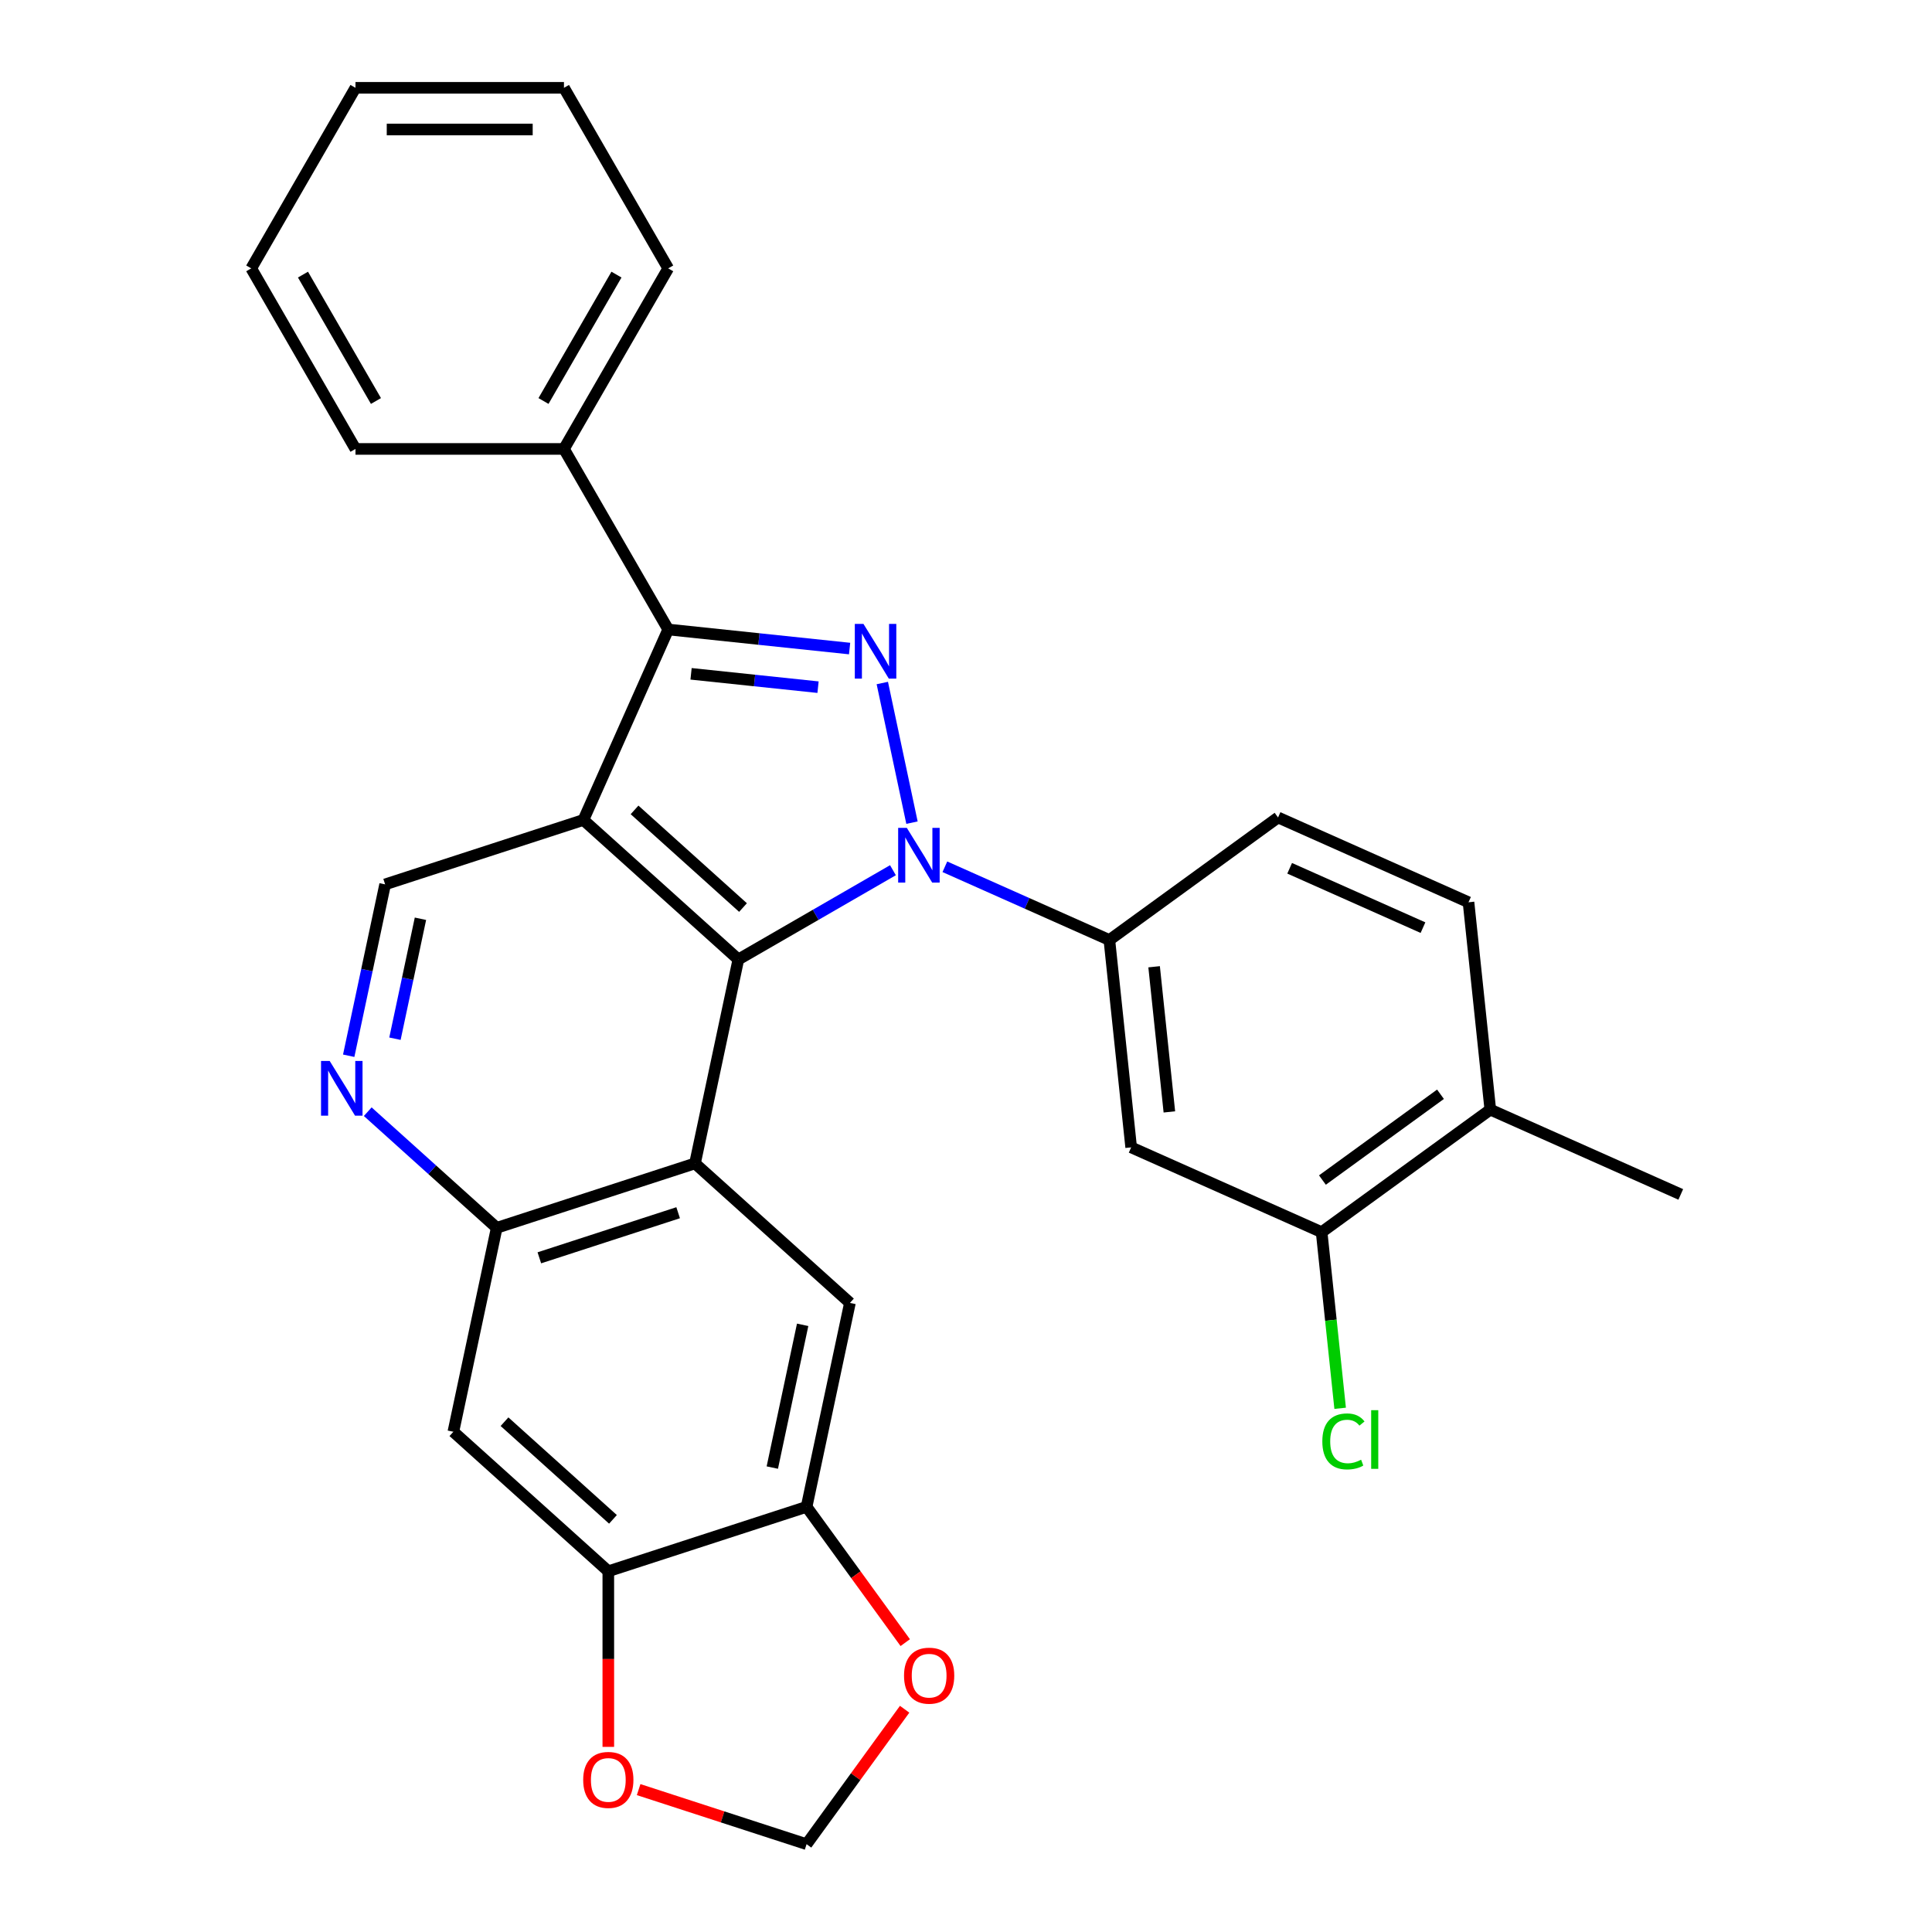 <?xml version='1.0' encoding='iso-8859-1'?>
<svg version='1.1' baseProfile='full'
              xmlns='http://www.w3.org/2000/svg'
                      xmlns:rdkit='http://www.rdkit.org/xml'
                      xmlns:xlink='http://www.w3.org/1999/xlink'
                  xml:space='preserve'
width='1000px' height='1000px' viewBox='0 0 1000 1000'>
<!-- END OF HEADER -->
<rect style='opacity:1.0;fill:#FFFFFF;stroke:none' width='1000' height='1000' x='0' y='0'> </rect>
<path class='bond-0' d='M 462.187,450.418 L 422.178,473.517' style='fill:none;fill-rule:evenodd;stroke:#0000FF;stroke-width:6px;stroke-linecap:butt;stroke-linejoin:miter;stroke-opacity:1' />
<path class='bond-0' d='M 422.178,473.517 L 382.169,496.616' style='fill:none;fill-rule:evenodd;stroke:#000000;stroke-width:6px;stroke-linecap:butt;stroke-linejoin:miter;stroke-opacity:1' />
<path class='bond-2' d='M 472.042,425.802 L 456.68,353.531' style='fill:none;fill-rule:evenodd;stroke:#0000FF;stroke-width:6px;stroke-linecap:butt;stroke-linejoin:miter;stroke-opacity:1' />
<path class='bond-5' d='M 489.063,448.642 L 531.636,467.597' style='fill:none;fill-rule:evenodd;stroke:#0000FF;stroke-width:6px;stroke-linecap:butt;stroke-linejoin:miter;stroke-opacity:1' />
<path class='bond-5' d='M 531.636,467.597 L 574.209,486.552' style='fill:none;fill-rule:evenodd;stroke:#000000;stroke-width:6px;stroke-linecap:butt;stroke-linejoin:miter;stroke-opacity:1' />
<path class='bond-1' d='M 382.169,496.616 L 301.973,424.408' style='fill:none;fill-rule:evenodd;stroke:#000000;stroke-width:6px;stroke-linecap:butt;stroke-linejoin:miter;stroke-opacity:1' />
<path class='bond-1' d='M 384.581,469.746 L 328.444,419.2' style='fill:none;fill-rule:evenodd;stroke:#000000;stroke-width:6px;stroke-linecap:butt;stroke-linejoin:miter;stroke-opacity:1' />
<path class='bond-4' d='M 382.169,496.616 L 359.732,602.172' style='fill:none;fill-rule:evenodd;stroke:#000000;stroke-width:6px;stroke-linecap:butt;stroke-linejoin:miter;stroke-opacity:1' />
<path class='bond-9' d='M 301.973,424.408 L 199.341,457.755' style='fill:none;fill-rule:evenodd;stroke:#000000;stroke-width:6px;stroke-linecap:butt;stroke-linejoin:miter;stroke-opacity:1' />
<path class='bond-29' d='M 301.973,424.408 L 345.866,325.823' style='fill:none;fill-rule:evenodd;stroke:#000000;stroke-width:6px;stroke-linecap:butt;stroke-linejoin:miter;stroke-opacity:1' />
<path class='bond-3' d='M 439.751,335.691 L 392.808,330.757' style='fill:none;fill-rule:evenodd;stroke:#0000FF;stroke-width:6px;stroke-linecap:butt;stroke-linejoin:miter;stroke-opacity:1' />
<path class='bond-3' d='M 392.808,330.757 L 345.866,325.823' style='fill:none;fill-rule:evenodd;stroke:#000000;stroke-width:6px;stroke-linecap:butt;stroke-linejoin:miter;stroke-opacity:1' />
<path class='bond-3' d='M 423.412,355.676 L 390.552,352.222' style='fill:none;fill-rule:evenodd;stroke:#0000FF;stroke-width:6px;stroke-linecap:butt;stroke-linejoin:miter;stroke-opacity:1' />
<path class='bond-3' d='M 390.552,352.222 L 357.692,348.768' style='fill:none;fill-rule:evenodd;stroke:#000000;stroke-width:6px;stroke-linecap:butt;stroke-linejoin:miter;stroke-opacity:1' />
<path class='bond-17' d='M 345.866,325.823 L 291.908,232.367' style='fill:none;fill-rule:evenodd;stroke:#000000;stroke-width:6px;stroke-linecap:butt;stroke-linejoin:miter;stroke-opacity:1' />
<path class='bond-6' d='M 359.732,602.172 L 257.1,635.52' style='fill:none;fill-rule:evenodd;stroke:#000000;stroke-width:6px;stroke-linecap:butt;stroke-linejoin:miter;stroke-opacity:1' />
<path class='bond-6' d='M 351.007,627.701 L 279.164,651.044' style='fill:none;fill-rule:evenodd;stroke:#000000;stroke-width:6px;stroke-linecap:butt;stroke-linejoin:miter;stroke-opacity:1' />
<path class='bond-7' d='M 359.732,602.172 L 439.928,674.381' style='fill:none;fill-rule:evenodd;stroke:#000000;stroke-width:6px;stroke-linecap:butt;stroke-linejoin:miter;stroke-opacity:1' />
<path class='bond-10' d='M 574.209,486.552 L 585.489,593.875' style='fill:none;fill-rule:evenodd;stroke:#000000;stroke-width:6px;stroke-linecap:butt;stroke-linejoin:miter;stroke-opacity:1' />
<path class='bond-10' d='M 597.366,500.394 L 605.262,575.521' style='fill:none;fill-rule:evenodd;stroke:#000000;stroke-width:6px;stroke-linecap:butt;stroke-linejoin:miter;stroke-opacity:1' />
<path class='bond-19' d='M 574.209,486.552 L 661.514,423.122' style='fill:none;fill-rule:evenodd;stroke:#000000;stroke-width:6px;stroke-linecap:butt;stroke-linejoin:miter;stroke-opacity:1' />
<path class='bond-8' d='M 257.1,635.52 L 223.721,605.465' style='fill:none;fill-rule:evenodd;stroke:#000000;stroke-width:6px;stroke-linecap:butt;stroke-linejoin:miter;stroke-opacity:1' />
<path class='bond-8' d='M 223.721,605.465 L 190.342,575.411' style='fill:none;fill-rule:evenodd;stroke:#0000FF;stroke-width:6px;stroke-linecap:butt;stroke-linejoin:miter;stroke-opacity:1' />
<path class='bond-11' d='M 257.1,635.52 L 234.663,741.076' style='fill:none;fill-rule:evenodd;stroke:#000000;stroke-width:6px;stroke-linecap:butt;stroke-linejoin:miter;stroke-opacity:1' />
<path class='bond-12' d='M 439.928,674.381 L 417.491,779.937' style='fill:none;fill-rule:evenodd;stroke:#000000;stroke-width:6px;stroke-linecap:butt;stroke-linejoin:miter;stroke-opacity:1' />
<path class='bond-12' d='M 415.451,685.727 L 399.746,759.616' style='fill:none;fill-rule:evenodd;stroke:#000000;stroke-width:6px;stroke-linecap:butt;stroke-linejoin:miter;stroke-opacity:1' />
<path class='bond-30' d='M 180.487,546.453 L 189.914,502.104' style='fill:none;fill-rule:evenodd;stroke:#0000FF;stroke-width:6px;stroke-linecap:butt;stroke-linejoin:miter;stroke-opacity:1' />
<path class='bond-30' d='M 189.914,502.104 L 199.341,457.755' style='fill:none;fill-rule:evenodd;stroke:#000000;stroke-width:6px;stroke-linecap:butt;stroke-linejoin:miter;stroke-opacity:1' />
<path class='bond-30' d='M 204.426,537.636 L 211.025,506.591' style='fill:none;fill-rule:evenodd;stroke:#0000FF;stroke-width:6px;stroke-linecap:butt;stroke-linejoin:miter;stroke-opacity:1' />
<path class='bond-30' d='M 211.025,506.591 L 217.624,475.547' style='fill:none;fill-rule:evenodd;stroke:#000000;stroke-width:6px;stroke-linecap:butt;stroke-linejoin:miter;stroke-opacity:1' />
<path class='bond-14' d='M 585.489,593.875 L 684.074,637.768' style='fill:none;fill-rule:evenodd;stroke:#000000;stroke-width:6px;stroke-linecap:butt;stroke-linejoin:miter;stroke-opacity:1' />
<path class='bond-32' d='M 234.663,741.076 L 314.859,813.284' style='fill:none;fill-rule:evenodd;stroke:#000000;stroke-width:6px;stroke-linecap:butt;stroke-linejoin:miter;stroke-opacity:1' />
<path class='bond-32' d='M 261.134,735.868 L 317.271,786.414' style='fill:none;fill-rule:evenodd;stroke:#000000;stroke-width:6px;stroke-linecap:butt;stroke-linejoin:miter;stroke-opacity:1' />
<path class='bond-13' d='M 417.491,779.937 L 314.859,813.284' style='fill:none;fill-rule:evenodd;stroke:#000000;stroke-width:6px;stroke-linecap:butt;stroke-linejoin:miter;stroke-opacity:1' />
<path class='bond-15' d='M 417.491,779.937 L 443.024,815.08' style='fill:none;fill-rule:evenodd;stroke:#000000;stroke-width:6px;stroke-linecap:butt;stroke-linejoin:miter;stroke-opacity:1' />
<path class='bond-15' d='M 443.024,815.08 L 468.557,850.223' style='fill:none;fill-rule:evenodd;stroke:#FF0000;stroke-width:6px;stroke-linecap:butt;stroke-linejoin:miter;stroke-opacity:1' />
<path class='bond-16' d='M 314.859,813.284 L 314.859,858.732' style='fill:none;fill-rule:evenodd;stroke:#000000;stroke-width:6px;stroke-linecap:butt;stroke-linejoin:miter;stroke-opacity:1' />
<path class='bond-16' d='M 314.859,858.732 L 314.859,904.18' style='fill:none;fill-rule:evenodd;stroke:#FF0000;stroke-width:6px;stroke-linecap:butt;stroke-linejoin:miter;stroke-opacity:1' />
<path class='bond-22' d='M 684.074,637.768 L 688.865,683.35' style='fill:none;fill-rule:evenodd;stroke:#000000;stroke-width:6px;stroke-linecap:butt;stroke-linejoin:miter;stroke-opacity:1' />
<path class='bond-22' d='M 688.865,683.35 L 693.656,728.933' style='fill:none;fill-rule:evenodd;stroke:#00CC00;stroke-width:6px;stroke-linecap:butt;stroke-linejoin:miter;stroke-opacity:1' />
<path class='bond-31' d='M 684.074,637.768 L 771.378,574.337' style='fill:none;fill-rule:evenodd;stroke:#000000;stroke-width:6px;stroke-linecap:butt;stroke-linejoin:miter;stroke-opacity:1' />
<path class='bond-31' d='M 684.483,610.792 L 745.596,566.391' style='fill:none;fill-rule:evenodd;stroke:#000000;stroke-width:6px;stroke-linecap:butt;stroke-linejoin:miter;stroke-opacity:1' />
<path class='bond-18' d='M 468.238,884.699 L 442.864,919.622' style='fill:none;fill-rule:evenodd;stroke:#FF0000;stroke-width:6px;stroke-linecap:butt;stroke-linejoin:miter;stroke-opacity:1' />
<path class='bond-18' d='M 442.864,919.622 L 417.491,954.545' style='fill:none;fill-rule:evenodd;stroke:#000000;stroke-width:6px;stroke-linecap:butt;stroke-linejoin:miter;stroke-opacity:1' />
<path class='bond-34' d='M 330.557,926.299 L 374.024,940.422' style='fill:none;fill-rule:evenodd;stroke:#FF0000;stroke-width:6px;stroke-linecap:butt;stroke-linejoin:miter;stroke-opacity:1' />
<path class='bond-34' d='M 374.024,940.422 L 417.491,954.545' style='fill:none;fill-rule:evenodd;stroke:#000000;stroke-width:6px;stroke-linecap:butt;stroke-linejoin:miter;stroke-opacity:1' />
<path class='bond-24' d='M 291.908,232.367 L 345.866,138.911' style='fill:none;fill-rule:evenodd;stroke:#000000;stroke-width:6px;stroke-linecap:butt;stroke-linejoin:miter;stroke-opacity:1' />
<path class='bond-24' d='M 281.311,207.557 L 319.081,142.138' style='fill:none;fill-rule:evenodd;stroke:#000000;stroke-width:6px;stroke-linecap:butt;stroke-linejoin:miter;stroke-opacity:1' />
<path class='bond-25' d='M 291.908,232.367 L 183.994,232.367' style='fill:none;fill-rule:evenodd;stroke:#000000;stroke-width:6px;stroke-linecap:butt;stroke-linejoin:miter;stroke-opacity:1' />
<path class='bond-21' d='M 661.514,423.122 L 760.098,467.014' style='fill:none;fill-rule:evenodd;stroke:#000000;stroke-width:6px;stroke-linecap:butt;stroke-linejoin:miter;stroke-opacity:1' />
<path class='bond-21' d='M 667.523,449.423 L 736.532,480.147' style='fill:none;fill-rule:evenodd;stroke:#000000;stroke-width:6px;stroke-linecap:butt;stroke-linejoin:miter;stroke-opacity:1' />
<path class='bond-20' d='M 771.378,574.337 L 760.098,467.014' style='fill:none;fill-rule:evenodd;stroke:#000000;stroke-width:6px;stroke-linecap:butt;stroke-linejoin:miter;stroke-opacity:1' />
<path class='bond-23' d='M 771.378,574.337 L 869.963,618.23' style='fill:none;fill-rule:evenodd;stroke:#000000;stroke-width:6px;stroke-linecap:butt;stroke-linejoin:miter;stroke-opacity:1' />
<path class='bond-27' d='M 345.866,138.911 L 291.908,45.455' style='fill:none;fill-rule:evenodd;stroke:#000000;stroke-width:6px;stroke-linecap:butt;stroke-linejoin:miter;stroke-opacity:1' />
<path class='bond-26' d='M 183.994,232.367 L 130.037,138.911' style='fill:none;fill-rule:evenodd;stroke:#000000;stroke-width:6px;stroke-linecap:butt;stroke-linejoin:miter;stroke-opacity:1' />
<path class='bond-26' d='M 194.592,207.557 L 156.822,142.138' style='fill:none;fill-rule:evenodd;stroke:#000000;stroke-width:6px;stroke-linecap:butt;stroke-linejoin:miter;stroke-opacity:1' />
<path class='bond-28' d='M 130.037,138.911 L 183.994,45.455' style='fill:none;fill-rule:evenodd;stroke:#000000;stroke-width:6px;stroke-linecap:butt;stroke-linejoin:miter;stroke-opacity:1' />
<path class='bond-33' d='M 291.908,45.455 L 183.994,45.455' style='fill:none;fill-rule:evenodd;stroke:#000000;stroke-width:6px;stroke-linecap:butt;stroke-linejoin:miter;stroke-opacity:1' />
<path class='bond-33' d='M 275.721,67.037 L 200.182,67.037' style='fill:none;fill-rule:evenodd;stroke:#000000;stroke-width:6px;stroke-linecap:butt;stroke-linejoin:miter;stroke-opacity:1' />
<path  class='atom-0' d='M 469.365 428.499
L 478.645 443.499
Q 479.565 444.979, 481.045 447.659
Q 482.525 450.339, 482.605 450.499
L 482.605 428.499
L 486.365 428.499
L 486.365 456.819
L 482.485 456.819
L 472.525 440.419
Q 471.365 438.499, 470.125 436.299
Q 468.925 434.099, 468.565 433.419
L 468.565 456.819
L 464.885 456.819
L 464.885 428.499
L 469.365 428.499
' fill='#0000FF'/>
<path  class='atom-3' d='M 446.928 322.944
L 456.208 337.944
Q 457.128 339.424, 458.608 342.104
Q 460.088 344.784, 460.168 344.944
L 460.168 322.944
L 463.928 322.944
L 463.928 351.264
L 460.048 351.264
L 450.088 334.864
Q 448.928 332.944, 447.688 330.744
Q 446.488 328.544, 446.128 327.864
L 446.128 351.264
L 442.448 351.264
L 442.448 322.944
L 446.928 322.944
' fill='#0000FF'/>
<path  class='atom-9' d='M 170.644 549.151
L 179.924 564.151
Q 180.844 565.631, 182.324 568.311
Q 183.804 570.991, 183.884 571.151
L 183.884 549.151
L 187.644 549.151
L 187.644 577.471
L 183.764 577.471
L 173.804 561.071
Q 172.644 559.151, 171.404 556.951
Q 170.204 554.751, 169.844 554.071
L 169.844 577.471
L 166.164 577.471
L 166.164 549.151
L 170.644 549.151
' fill='#0000FF'/>
<path  class='atom-16' d='M 467.922 867.321
Q 467.922 860.521, 471.282 856.721
Q 474.642 852.921, 480.922 852.921
Q 487.202 852.921, 490.562 856.721
Q 493.922 860.521, 493.922 867.321
Q 493.922 874.201, 490.522 878.121
Q 487.122 882.001, 480.922 882.001
Q 474.682 882.001, 471.282 878.121
Q 467.922 874.241, 467.922 867.321
M 480.922 878.801
Q 485.242 878.801, 487.562 875.921
Q 489.922 873.001, 489.922 867.321
Q 489.922 861.761, 487.562 858.961
Q 485.242 856.121, 480.922 856.121
Q 476.602 856.121, 474.242 858.921
Q 471.922 861.721, 471.922 867.321
Q 471.922 873.041, 474.242 875.921
Q 476.602 878.801, 480.922 878.801
' fill='#FF0000'/>
<path  class='atom-17' d='M 301.859 921.278
Q 301.859 914.478, 305.219 910.678
Q 308.579 906.878, 314.859 906.878
Q 321.139 906.878, 324.499 910.678
Q 327.859 914.478, 327.859 921.278
Q 327.859 928.158, 324.459 932.078
Q 321.059 935.958, 314.859 935.958
Q 308.619 935.958, 305.219 932.078
Q 301.859 928.198, 301.859 921.278
M 314.859 932.758
Q 319.179 932.758, 321.499 929.878
Q 323.859 926.958, 323.859 921.278
Q 323.859 915.718, 321.499 912.918
Q 319.179 910.078, 314.859 910.078
Q 310.539 910.078, 308.179 912.878
Q 305.859 915.678, 305.859 921.278
Q 305.859 926.998, 308.179 929.878
Q 310.539 932.758, 314.859 932.758
' fill='#FF0000'/>
<path  class='atom-23' d='M 684.434 746.07
Q 684.434 739.03, 687.714 735.35
Q 691.034 731.63, 697.314 731.63
Q 703.154 731.63, 706.274 735.75
L 703.634 737.91
Q 701.354 734.91, 697.314 734.91
Q 693.034 734.91, 690.754 737.79
Q 688.514 740.63, 688.514 746.07
Q 688.514 751.67, 690.834 754.55
Q 693.194 757.43, 697.754 757.43
Q 700.874 757.43, 704.514 755.55
L 705.634 758.55
Q 704.154 759.51, 701.914 760.07
Q 699.674 760.63, 697.194 760.63
Q 691.034 760.63, 687.714 756.87
Q 684.434 753.11, 684.434 746.07
' fill='#00CC00'/>
<path  class='atom-23' d='M 709.714 729.91
L 713.394 729.91
L 713.394 760.27
L 709.714 760.27
L 709.714 729.91
' fill='#00CC00'/>
</svg>
